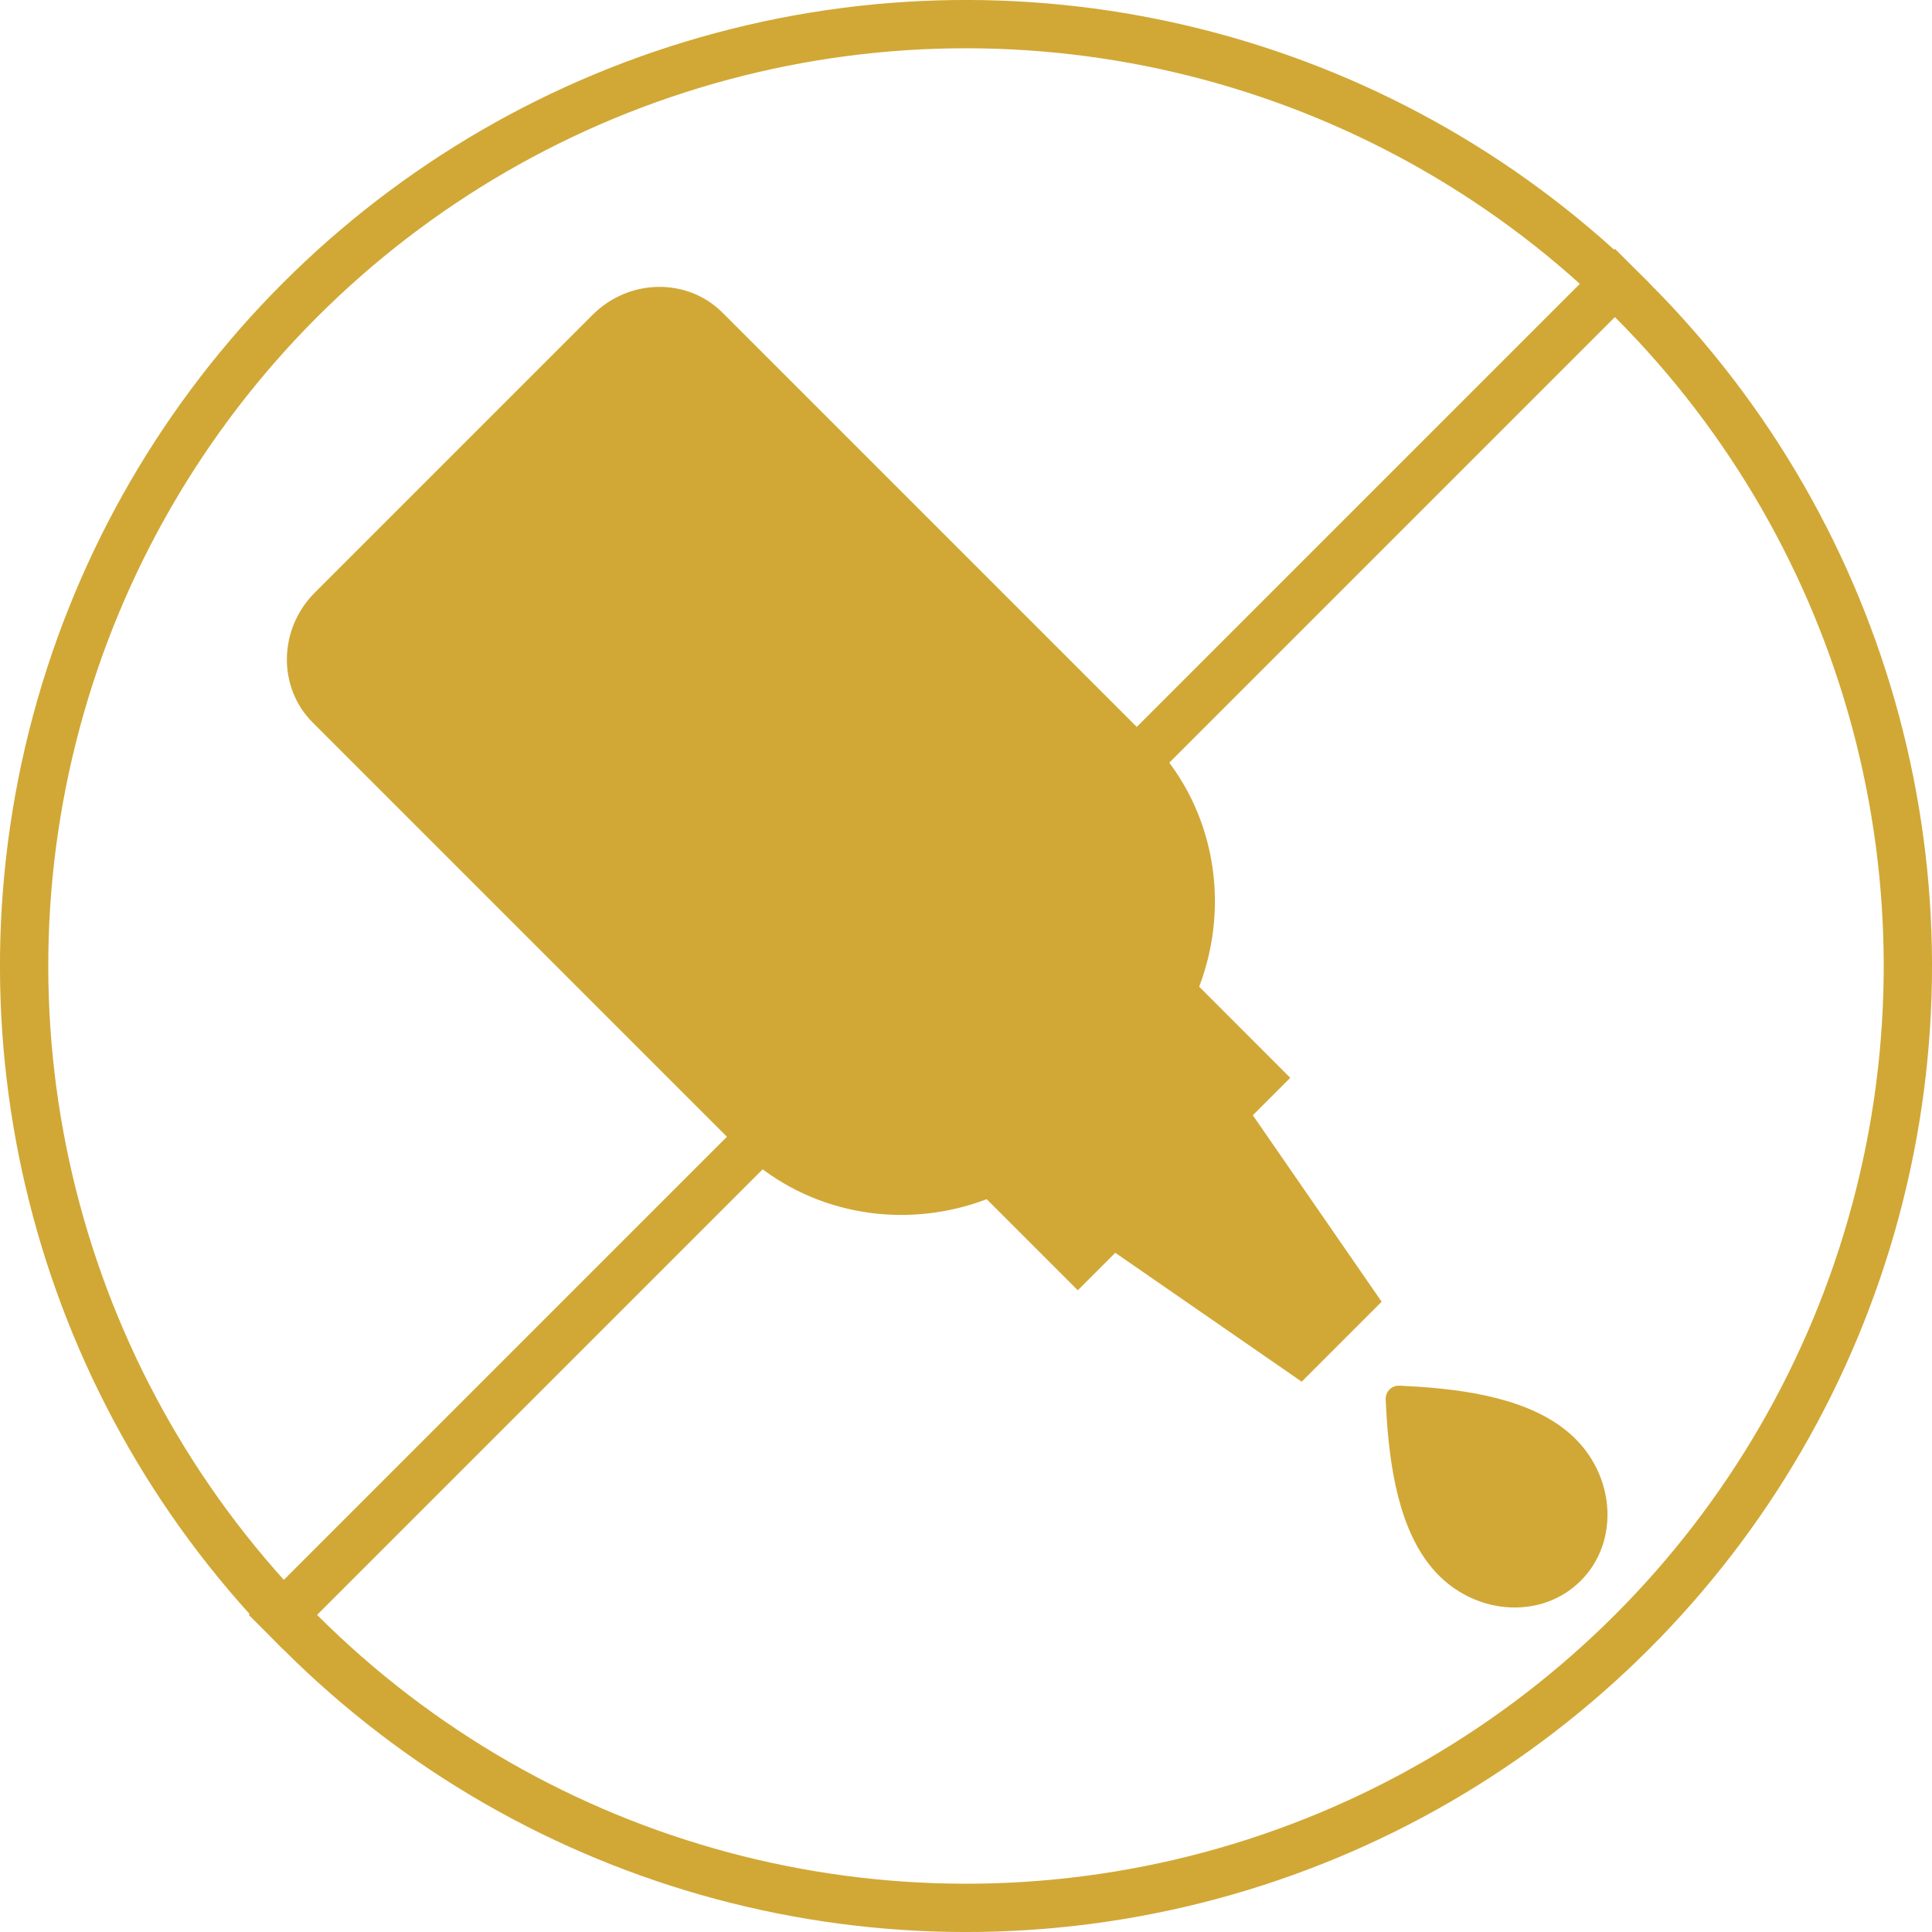 <svg xmlns="http://www.w3.org/2000/svg" width="40" height="40" viewBox="0 0 40 40">
<g fill="none" fill-rule="evenodd" transform="rotate(135 20 20)">
<path fill="#D1A836" fill-rule="nonzero" d="M21.171,9 L22.013,13.616 L23.111,13.616 L23.111,16.283 L23.278,16.362 C24.856,17.141 25.919,18.701 25.996,20.461 L25.996,20.461 L26,20.665 L26,33.132 C26,34.156 25.137,35 24.064,35 L24.064,35 L15.936,35 C14.863,35 14,34.156 14,33.132 L14,33.132 L14,20.665 C14,18.822 15.084,17.171 16.722,16.362 L16.722,16.362 L16.889,16.283 L16.89,13.616 L17.986,13.616 L18.83,9 L21.171,9 Z M20,2 C21.113,2 22,2.98 22,4.154 C22,5.214 21.286,6.275 20.478,7.201 L20.29,7.412 C20.259,7.447 20.227,7.481 20.196,7.516 C20.15,7.564 20.088,7.594 20.021,7.599 C19.94,7.606 19.86,7.575 19.804,7.516 L19.71,7.412 L19.522,7.201 C18.714,6.275 18,5.214 18,4.154 C18,2.98 18.887,2 20,2 Z"></path>
<circle cx="20" cy="20" r="19.5" stroke="#D1A836"></circle>
<polygon fill="#D1A836" fill-rule="nonzero" points="40 20 40 21 0 21 0 20"></polygon>
</g>
</svg>
